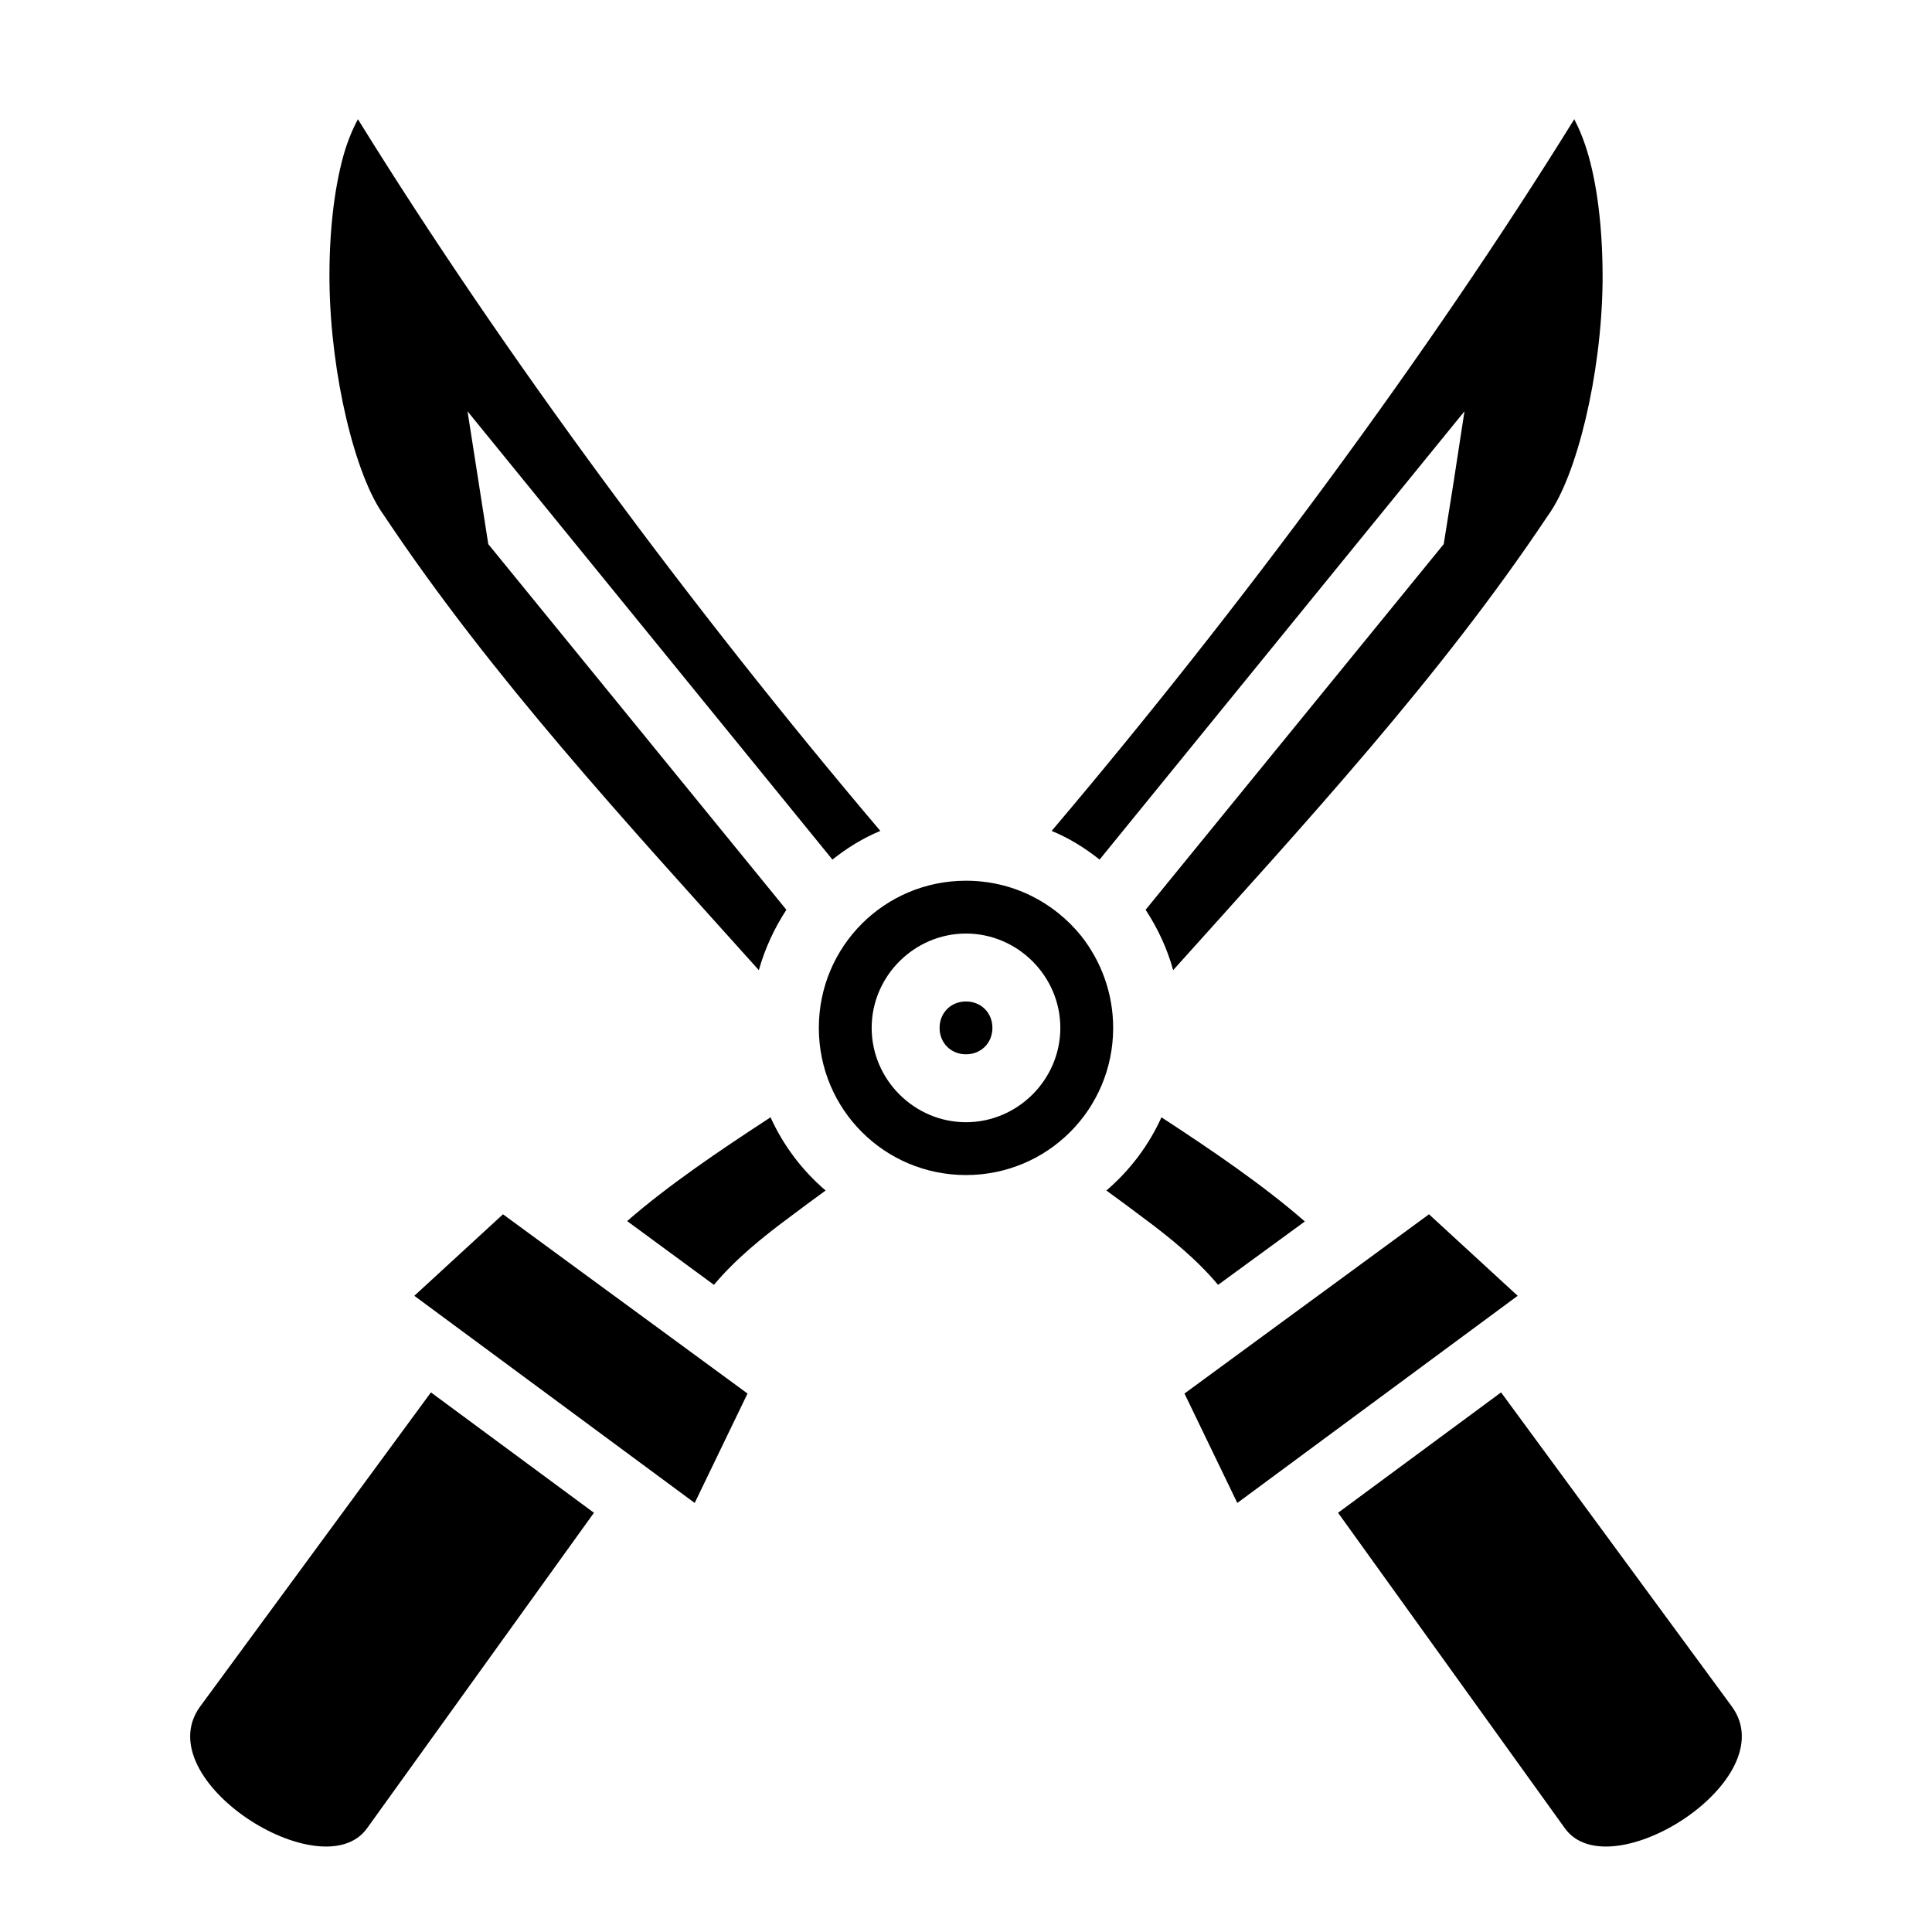 <?xml version="1.0" encoding="utf-8"?>
<!-- Generator: www.svgicons.com -->
<svg xmlns="http://www.w3.org/2000/svg" width="800" height="800" viewBox="0 0 512 512">
<path fill="currentColor" d="M94.85 31.59c-1.43 2.7-2.79 5.88-3.87 9.77c-2.55 9.22-3.8 21.14-3.66 33.46c.29 24.64 6.87 51.38 14.38 61.68l.1.2l.1.1c28.5 42.7 64 81.1 99.2 120.3c1.6-5.7 4.1-11.1 7.3-16l-79-96.9l-5.5-35.2l96.7 118.8c3.9-3.1 8.1-5.7 12.7-7.6c-49.6-58.5-99.9-126.31-138.45-188.61m322.35 0c-38.6 62.3-88.9 130.11-138.5 188.61c4.6 1.9 8.8 4.5 12.7 7.6L388.1 109l-2.9 18.9l-2.6 16.3l-79 96.9c3.2 4.9 5.7 10.2 7.3 16c35.2-39.2 70.7-77.6 99.2-120.3l.1-.1l.1-.2c7.5-10.3 14.1-37.04 14.4-61.68c.1-12.32-1.1-24.24-3.7-33.46c-1.1-3.89-2.4-7.07-3.8-9.77M256 233.4c-21.6 0-39 17.4-39 39s17.4 39 39 39s39-17.4 39-39c0-9.2-3.2-17.7-8.5-24.4c-7.2-8.9-18.1-14.6-30.5-14.6m0 14c13.7 0 25 11.3 25 25s-11.3 25-25 25s-25-11.3-25-25s11.3-25 25-25m0 18c-4 0-7 3-7 7s3 7 7 7s7-3 7-7s-3-7-7-7m-51.8 30.7c-13.8 9-27.1 18-38 27.5l23 16.9c5.6-6.7 12.7-12.5 20-17.9c3.2-2.4 6.4-4.8 9.6-7.1c-6.2-5.3-11.2-11.9-14.6-19.4m103.6 0c-3.4 7.5-8.4 14.1-14.6 19.4c3.2 2.3 6.4 4.7 9.6 7.1c7.3 5.4 14.4 11.2 20 17.9l23-16.8c-10.9-9.5-24.2-18.6-38-27.6m-174.5 25.7l-23.5 21.6l74.3 54.9l14-29zm245.4 0l-64.8 47.5l14 29l74.3-54.9zM114.2 369L53 452.3c-14.01 19.4 32.48 48.7 44.28 32.2l60.12-83.6zm283.6 0l-43.2 31.9l60.1 83.6c11.8 16.5 58.3-12.8 44.3-32.2z"/>
</svg>